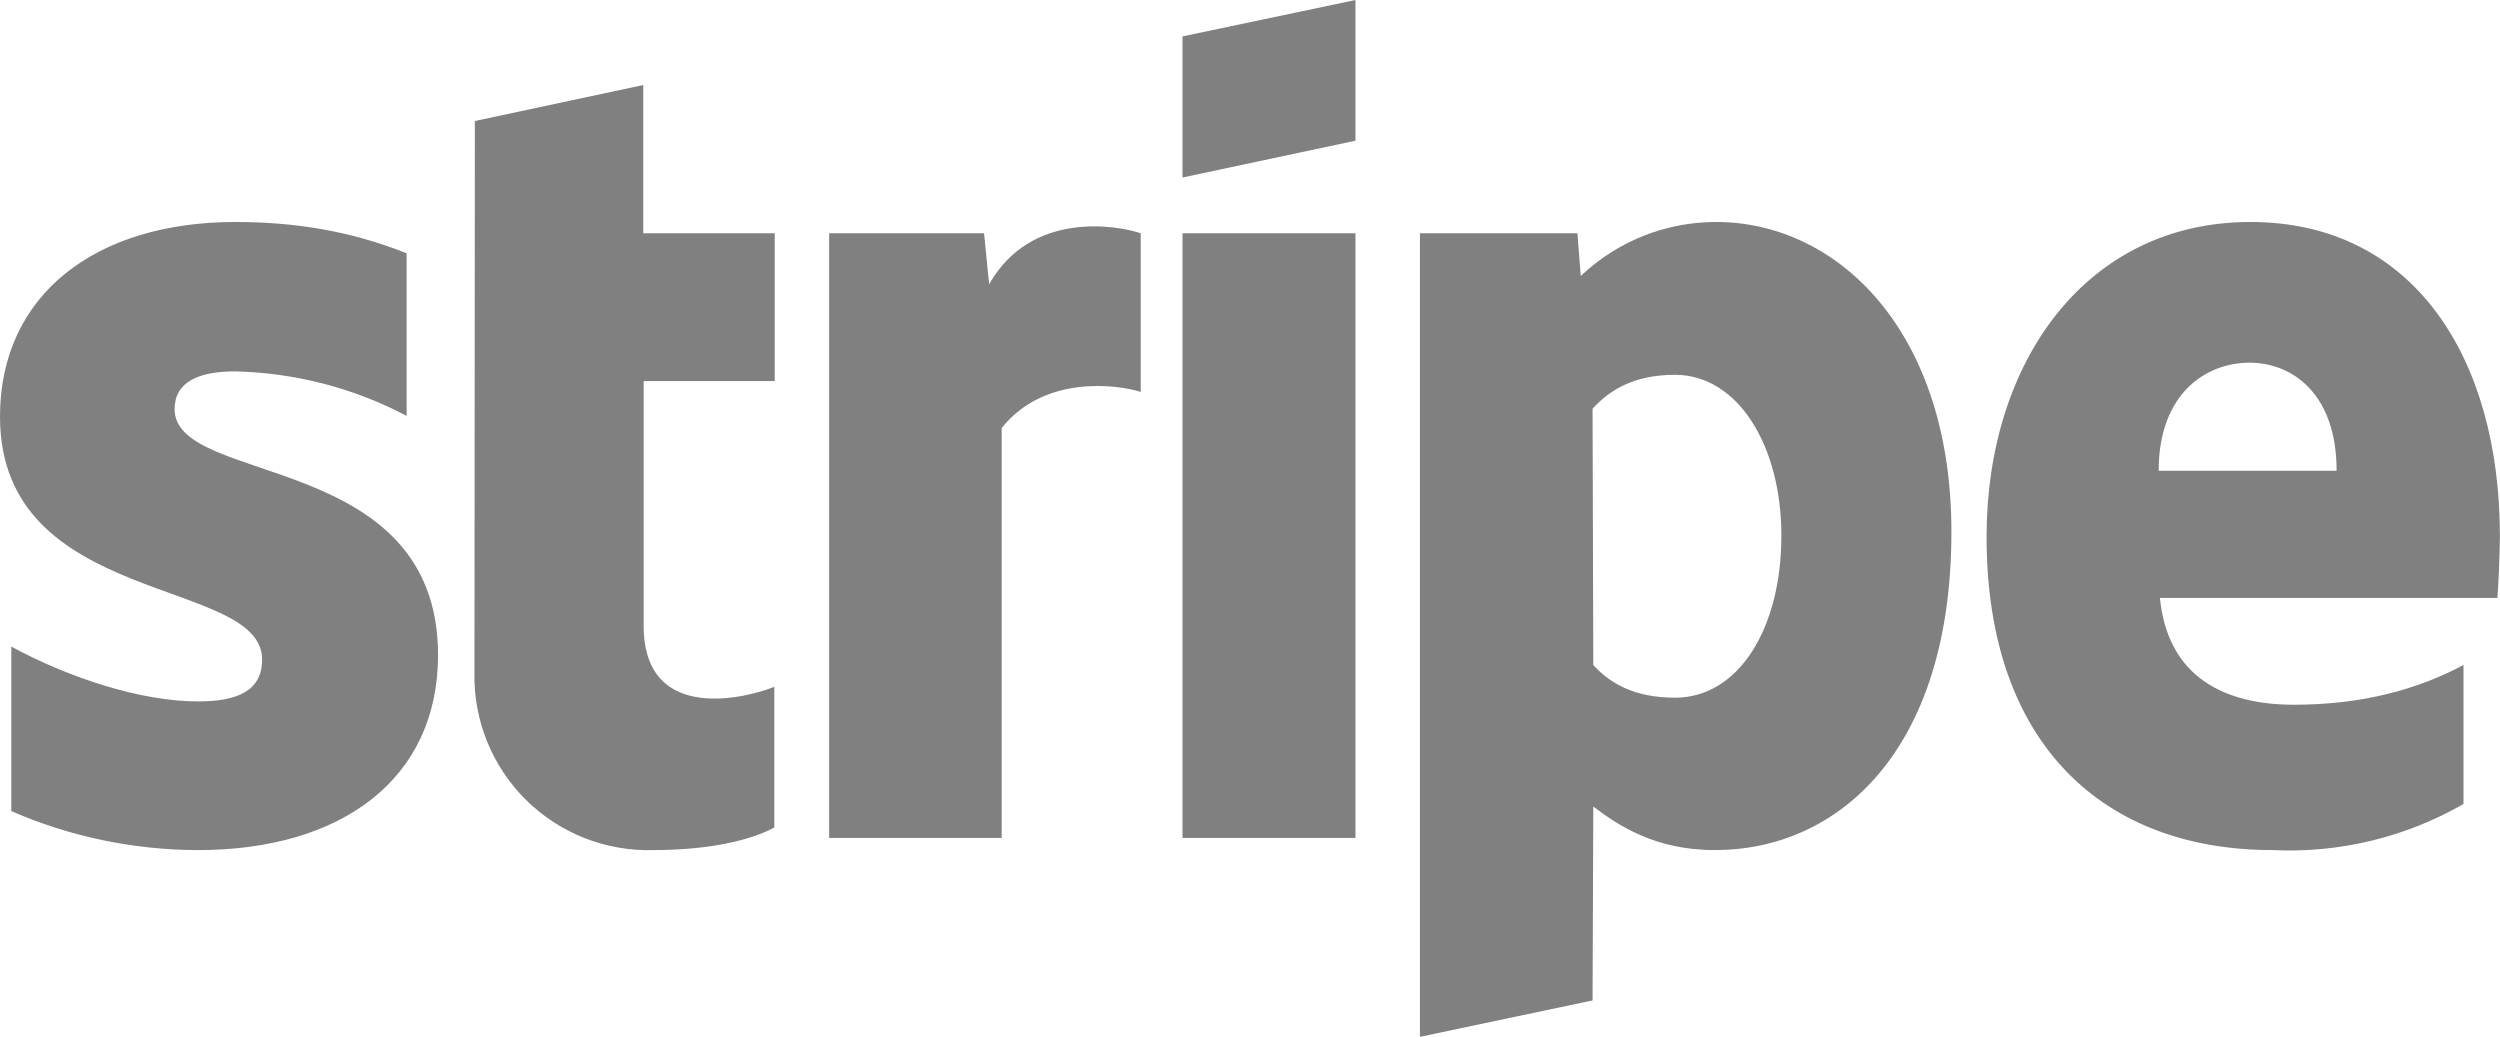 <?xml version="1.0" encoding="utf-8"?>
<svg width="24.112px" height="10px" viewBox="0 0 24.112 10" version="1.1" xmlns:xlink="http://www.w3.org/1999/xlink" xmlns="http://www.w3.org/2000/svg">
  <g id="Stripe">
    <path d="M24.087 5.767L20.832 5.767C20.909 6.547 21.478 6.797 22.124 6.797C22.787 6.797 23.32 6.648 23.76 6.414L23.76 7.754C23.201 8.076 22.562 8.23 21.918 8.199C20.299 8.199 19.16 7.189 19.16 5.178C19.16 3.485 20.125 2.141 21.704 2.141C23.288 2.141 24.111 3.465 24.111 5.17C24.111 5.331 24.095 5.679 24.087 5.767L24.087 5.767ZM21.696 3.498C21.28 3.498 20.82 3.792 20.82 4.54L22.536 4.54C22.536 3.792 22.104 3.498 21.696 3.498ZM16.539 8.199C15.957 8.199 15.602 7.956 15.367 7.779L15.36 9.649L13.695 10L13.695 2.25L15.214 2.25L15.246 2.662C15.599 2.327 16.065 2.141 16.551 2.141C17.722 2.141 18.821 3.191 18.821 5.129C18.821 7.242 17.73 8.199 16.539 8.199L16.539 8.199ZM16.155 3.615C15.771 3.615 15.533 3.752 15.36 3.942L15.367 6.414C15.529 6.591 15.763 6.729 16.155 6.729C16.769 6.729 17.181 6.062 17.181 5.166C17.181 4.297 16.761 3.615 16.155 3.615L16.155 3.615ZM11.405 2.25L13.073 2.25L13.073 8.082L11.405 8.082L11.405 2.25ZM11.405 0.351L13.073 0L13.073 1.357L11.405 1.712L11.405 0.355L11.405 0.351ZM9.661 4.128L9.661 8.082L7.997 8.082L7.997 2.25L9.491 2.25L9.54 2.742C9.943 2.027 10.78 2.173 11.002 2.25L11.002 3.78C10.792 3.712 10.077 3.607 9.661 4.128L9.661 4.128ZM6.208 6.034C6.208 7.015 7.258 6.712 7.468 6.624L7.468 7.981C7.246 8.102 6.846 8.199 6.3 8.199C5.841 8.212 5.397 8.036 5.071 7.713C4.745 7.389 4.566 6.946 4.576 6.486L4.58 1.167L6.204 0.82L6.204 2.25L7.472 2.25L7.472 3.675L6.208 3.675L6.208 6.038L6.208 6.034ZM4.225 6.317C4.225 7.516 3.292 8.199 1.91 8.199C1.291 8.198 0.677 8.07 0.109 7.823L0.109 6.236C0.666 6.539 1.361 6.765 1.91 6.765C2.282 6.765 2.528 6.668 2.528 6.361C2.528 5.561 0 5.86 0 4.019C0 2.843 0.921 2.141 2.27 2.141C2.819 2.141 3.368 2.221 3.922 2.443L3.922 4.011C3.41 3.741 2.843 3.595 2.266 3.582C1.918 3.582 1.684 3.683 1.684 3.946C1.684 4.693 4.225 4.338 4.225 6.321L4.225 6.317Z" id="Shape" fill="#808080" stroke="none" />
  </g>
</svg>